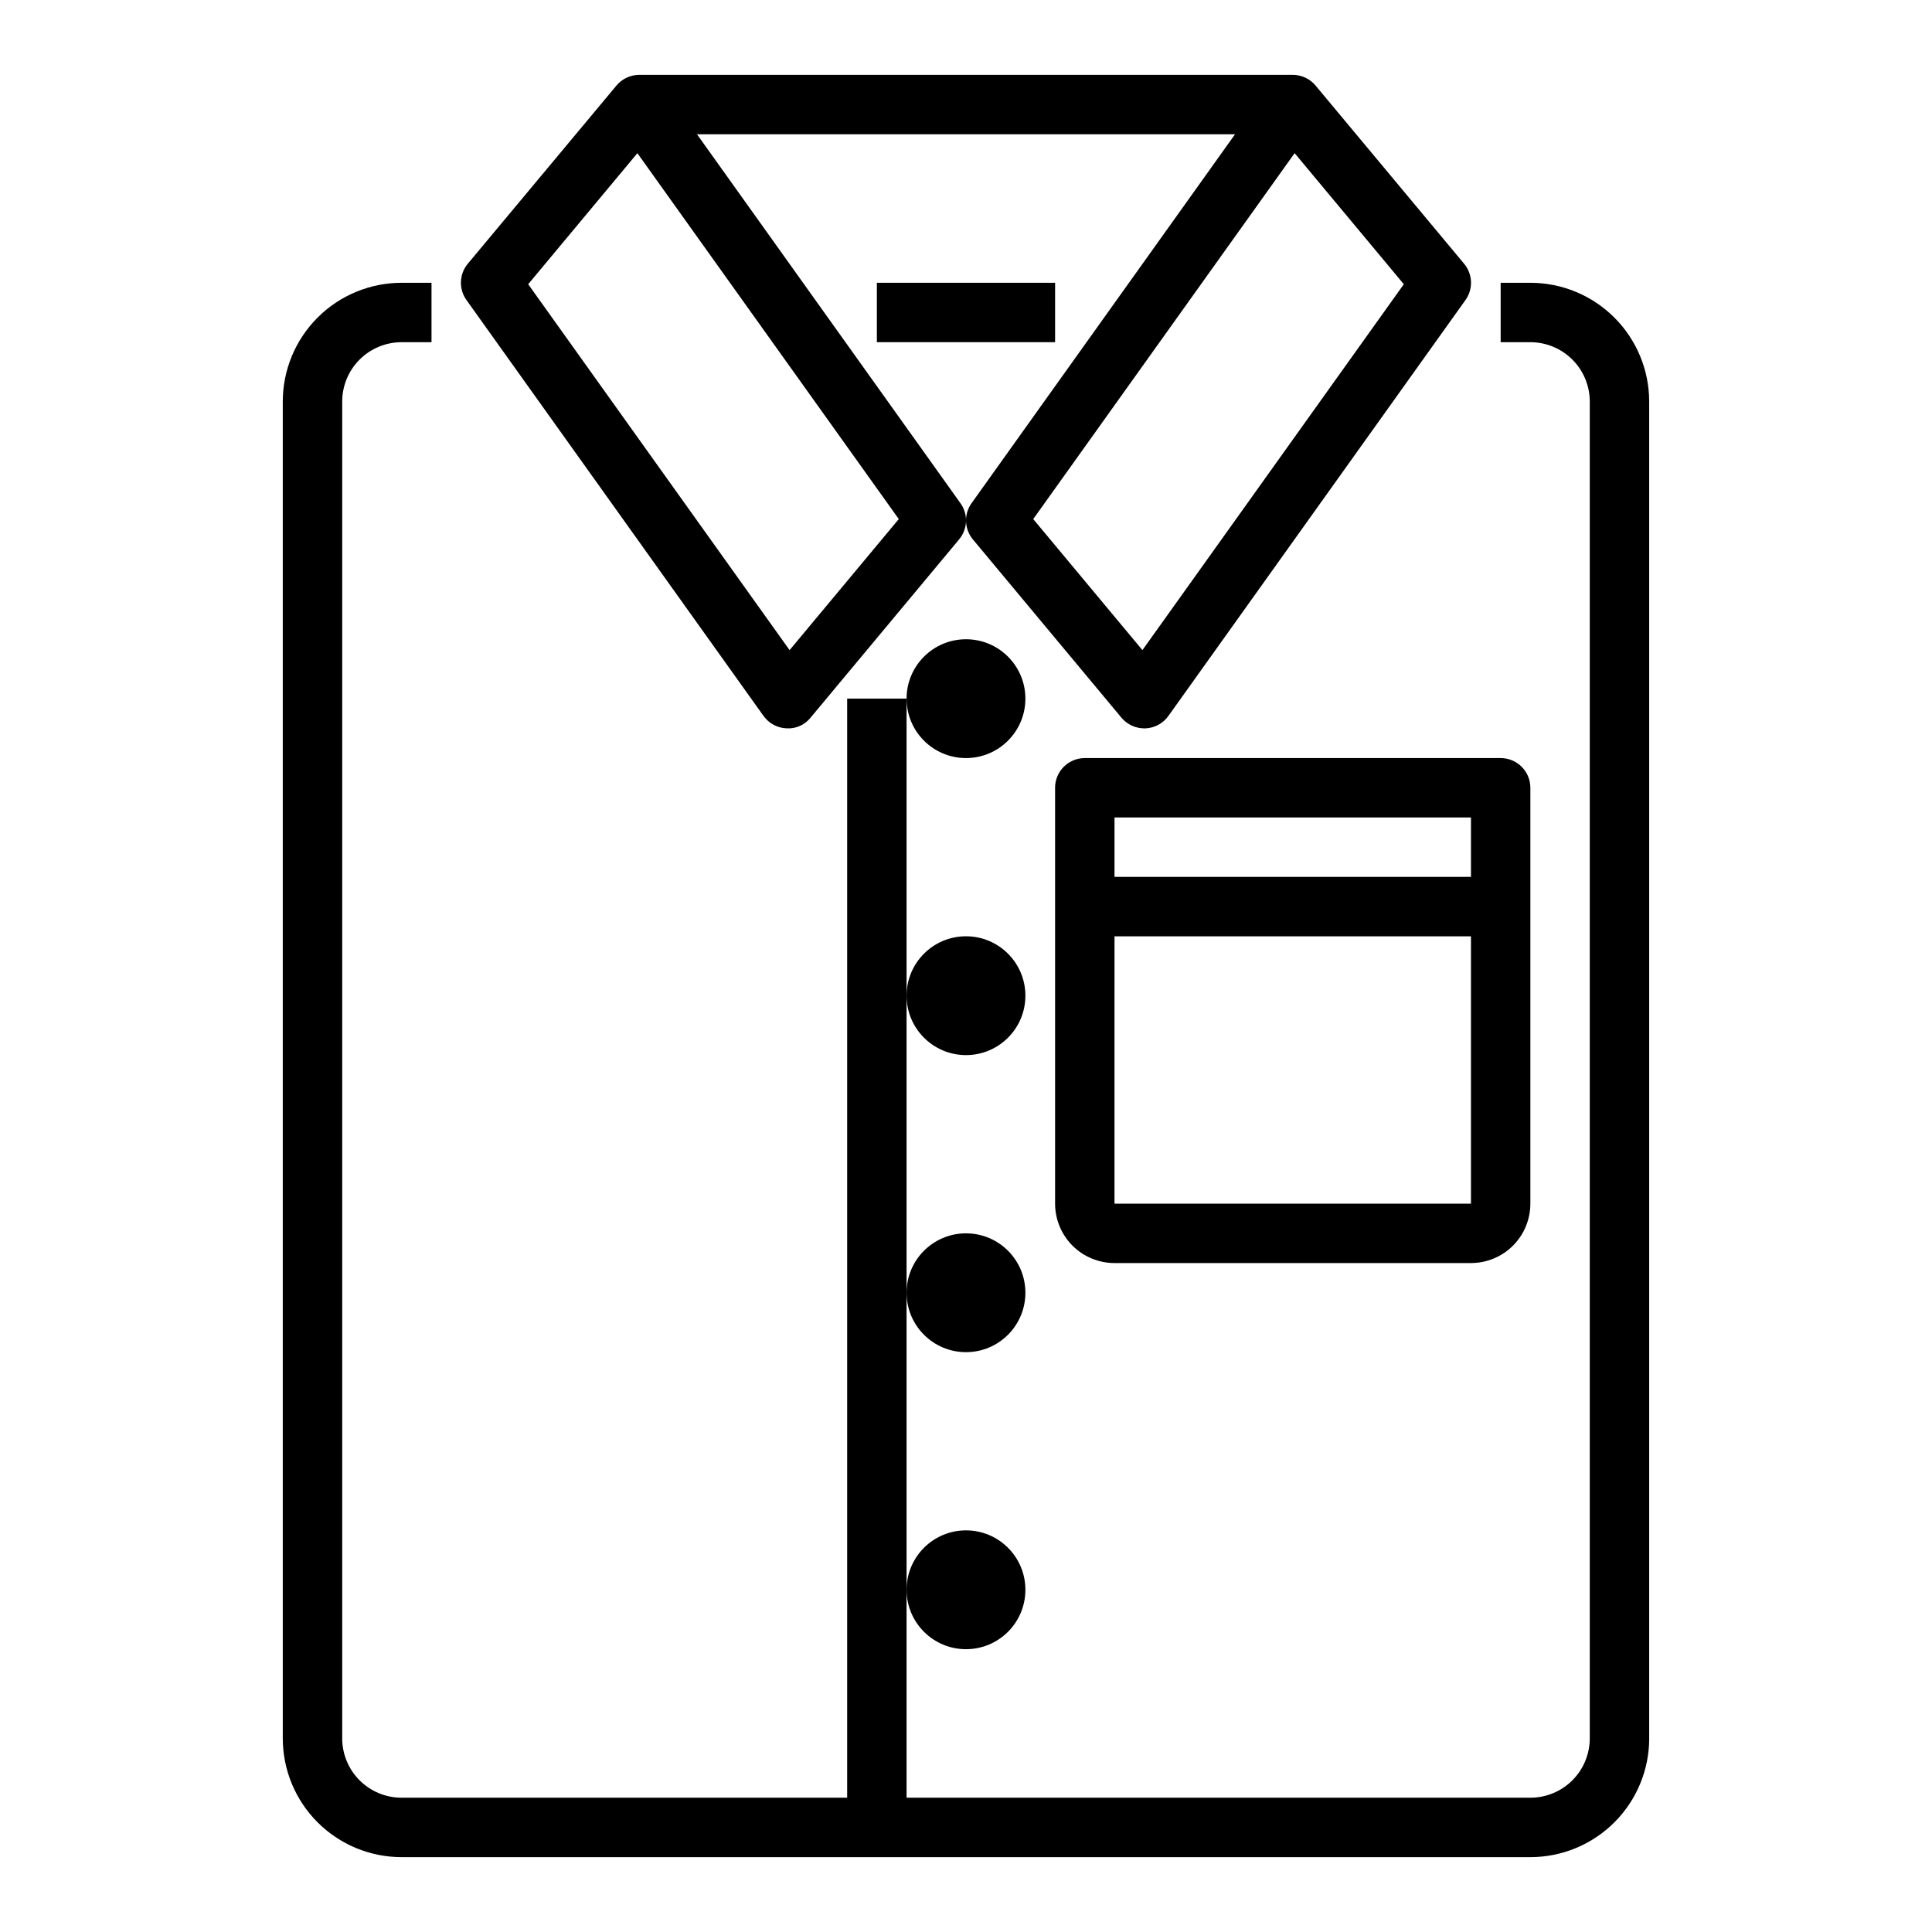 <?xml version="1.0" encoding="UTF-8"?>
<!-- Uploaded to: SVG Repo, www.svgrepo.com, Generator: SVG Repo Mixer Tools -->
<svg fill="#000000" width="800px" height="800px" version="1.1" viewBox="144 144 512 512" xmlns="http://www.w3.org/2000/svg">
 <g>
  <path d="m581.05 604.67v-354.24c0-8.352-3.316-16.359-9.223-22.266s-13.914-9.223-22.266-9.223h-7.871v15.742h7.871v0.004c4.176 0 8.18 1.656 11.133 4.609s4.613 6.957 4.613 11.133v354.24c0 4.176-1.66 8.18-4.613 11.133-2.953 2.953-6.957 4.609-11.133 4.609h-165.31v-291.27h-15.742v291.27h-118.08c-4.176 0-8.18-1.656-11.133-4.609-2.953-2.953-4.609-6.957-4.609-11.133v-354.24c0-4.176 1.656-8.18 4.609-11.133s6.957-4.609 11.133-4.609h7.926v-15.746h-7.926c-8.352 0-16.359 3.316-22.266 9.223s-9.223 13.914-9.223 22.266v354.24c0 8.352 3.316 16.359 9.223 22.266 5.906 5.902 13.914 9.223 22.266 9.223h299.14c8.352 0 16.359-3.32 22.266-9.223 5.906-5.906 9.223-13.914 9.223-22.266z"/>
  <path d="m376.38 218.94h47.23v15.742h-47.23z"/>
  <path d="m492.68 166.72c-1.496-1.824-3.727-2.879-6.086-2.883h-173.18c-2.359 0.004-4.59 1.059-6.086 2.883l-39.359 47.176c-2.289 2.754-2.434 6.711-0.348 9.621l78.719 110.21h0.004c1.414 1.984 3.672 3.199 6.109 3.293 2.445 0.156 4.816-0.898 6.344-2.82l39.359-47.23c1.191-1.414 1.844-3.199 1.852-5.047 0 1.836 0.641 3.617 1.816 5.031l39.359 47.23c1.5 1.793 3.715 2.836 6.055 2.844h0.293c2.434-0.094 4.691-1.309 6.106-3.293l78.719-110.21h0.004c2.086-2.91 1.945-6.867-0.348-9.621zm-139.43 149.57-69.273-96.969 28.938-34.73 69.273 96.969zm48.223-38.934v-0.004c-0.957 1.332-1.473 2.93-1.469 4.566-0.004-1.637-0.516-3.231-1.473-4.559l-69.824-97.777h142.59zm45.281 38.934-28.938-34.73 69.273-96.969 28.938 34.73z"/>
  <path d="m415.74 329.15c0 8.695-7.047 15.746-15.742 15.746s-15.746-7.051-15.746-15.746c0-8.691 7.051-15.742 15.746-15.742s15.742 7.051 15.742 15.742"/>
  <path d="m415.74 407.87c0 8.695-7.047 15.742-15.742 15.742s-15.746-7.047-15.746-15.742c0-8.695 7.051-15.746 15.746-15.746s15.742 7.051 15.742 15.746"/>
  <path d="m415.74 486.59c0 8.695-7.047 15.746-15.742 15.746s-15.746-7.051-15.746-15.746c0-8.695 7.051-15.742 15.746-15.742s15.742 7.047 15.742 15.742"/>
  <path d="m415.74 565.31c0 8.695-7.047 15.742-15.742 15.742s-15.746-7.047-15.746-15.742 7.051-15.746 15.746-15.746 15.742 7.051 15.742 15.746"/>
  <path d="m423.61 352.77v110.21c0 4.172 1.66 8.18 4.613 11.133 2.953 2.949 6.957 4.609 11.133 4.609h94.465c4.176 0 8.18-1.66 11.133-4.609 2.953-2.953 4.609-6.961 4.609-11.133v-110.21c0-2.086-0.828-4.09-2.305-5.566-1.477-1.477-3.481-2.305-5.566-2.305h-110.21c-4.348 0-7.875 3.523-7.875 7.871zm15.742 110.21 0.004-70.848h94.465v70.848zm94.469-102.34v15.742l-94.465 0.004v-15.746z"/>
 </g>
</svg>